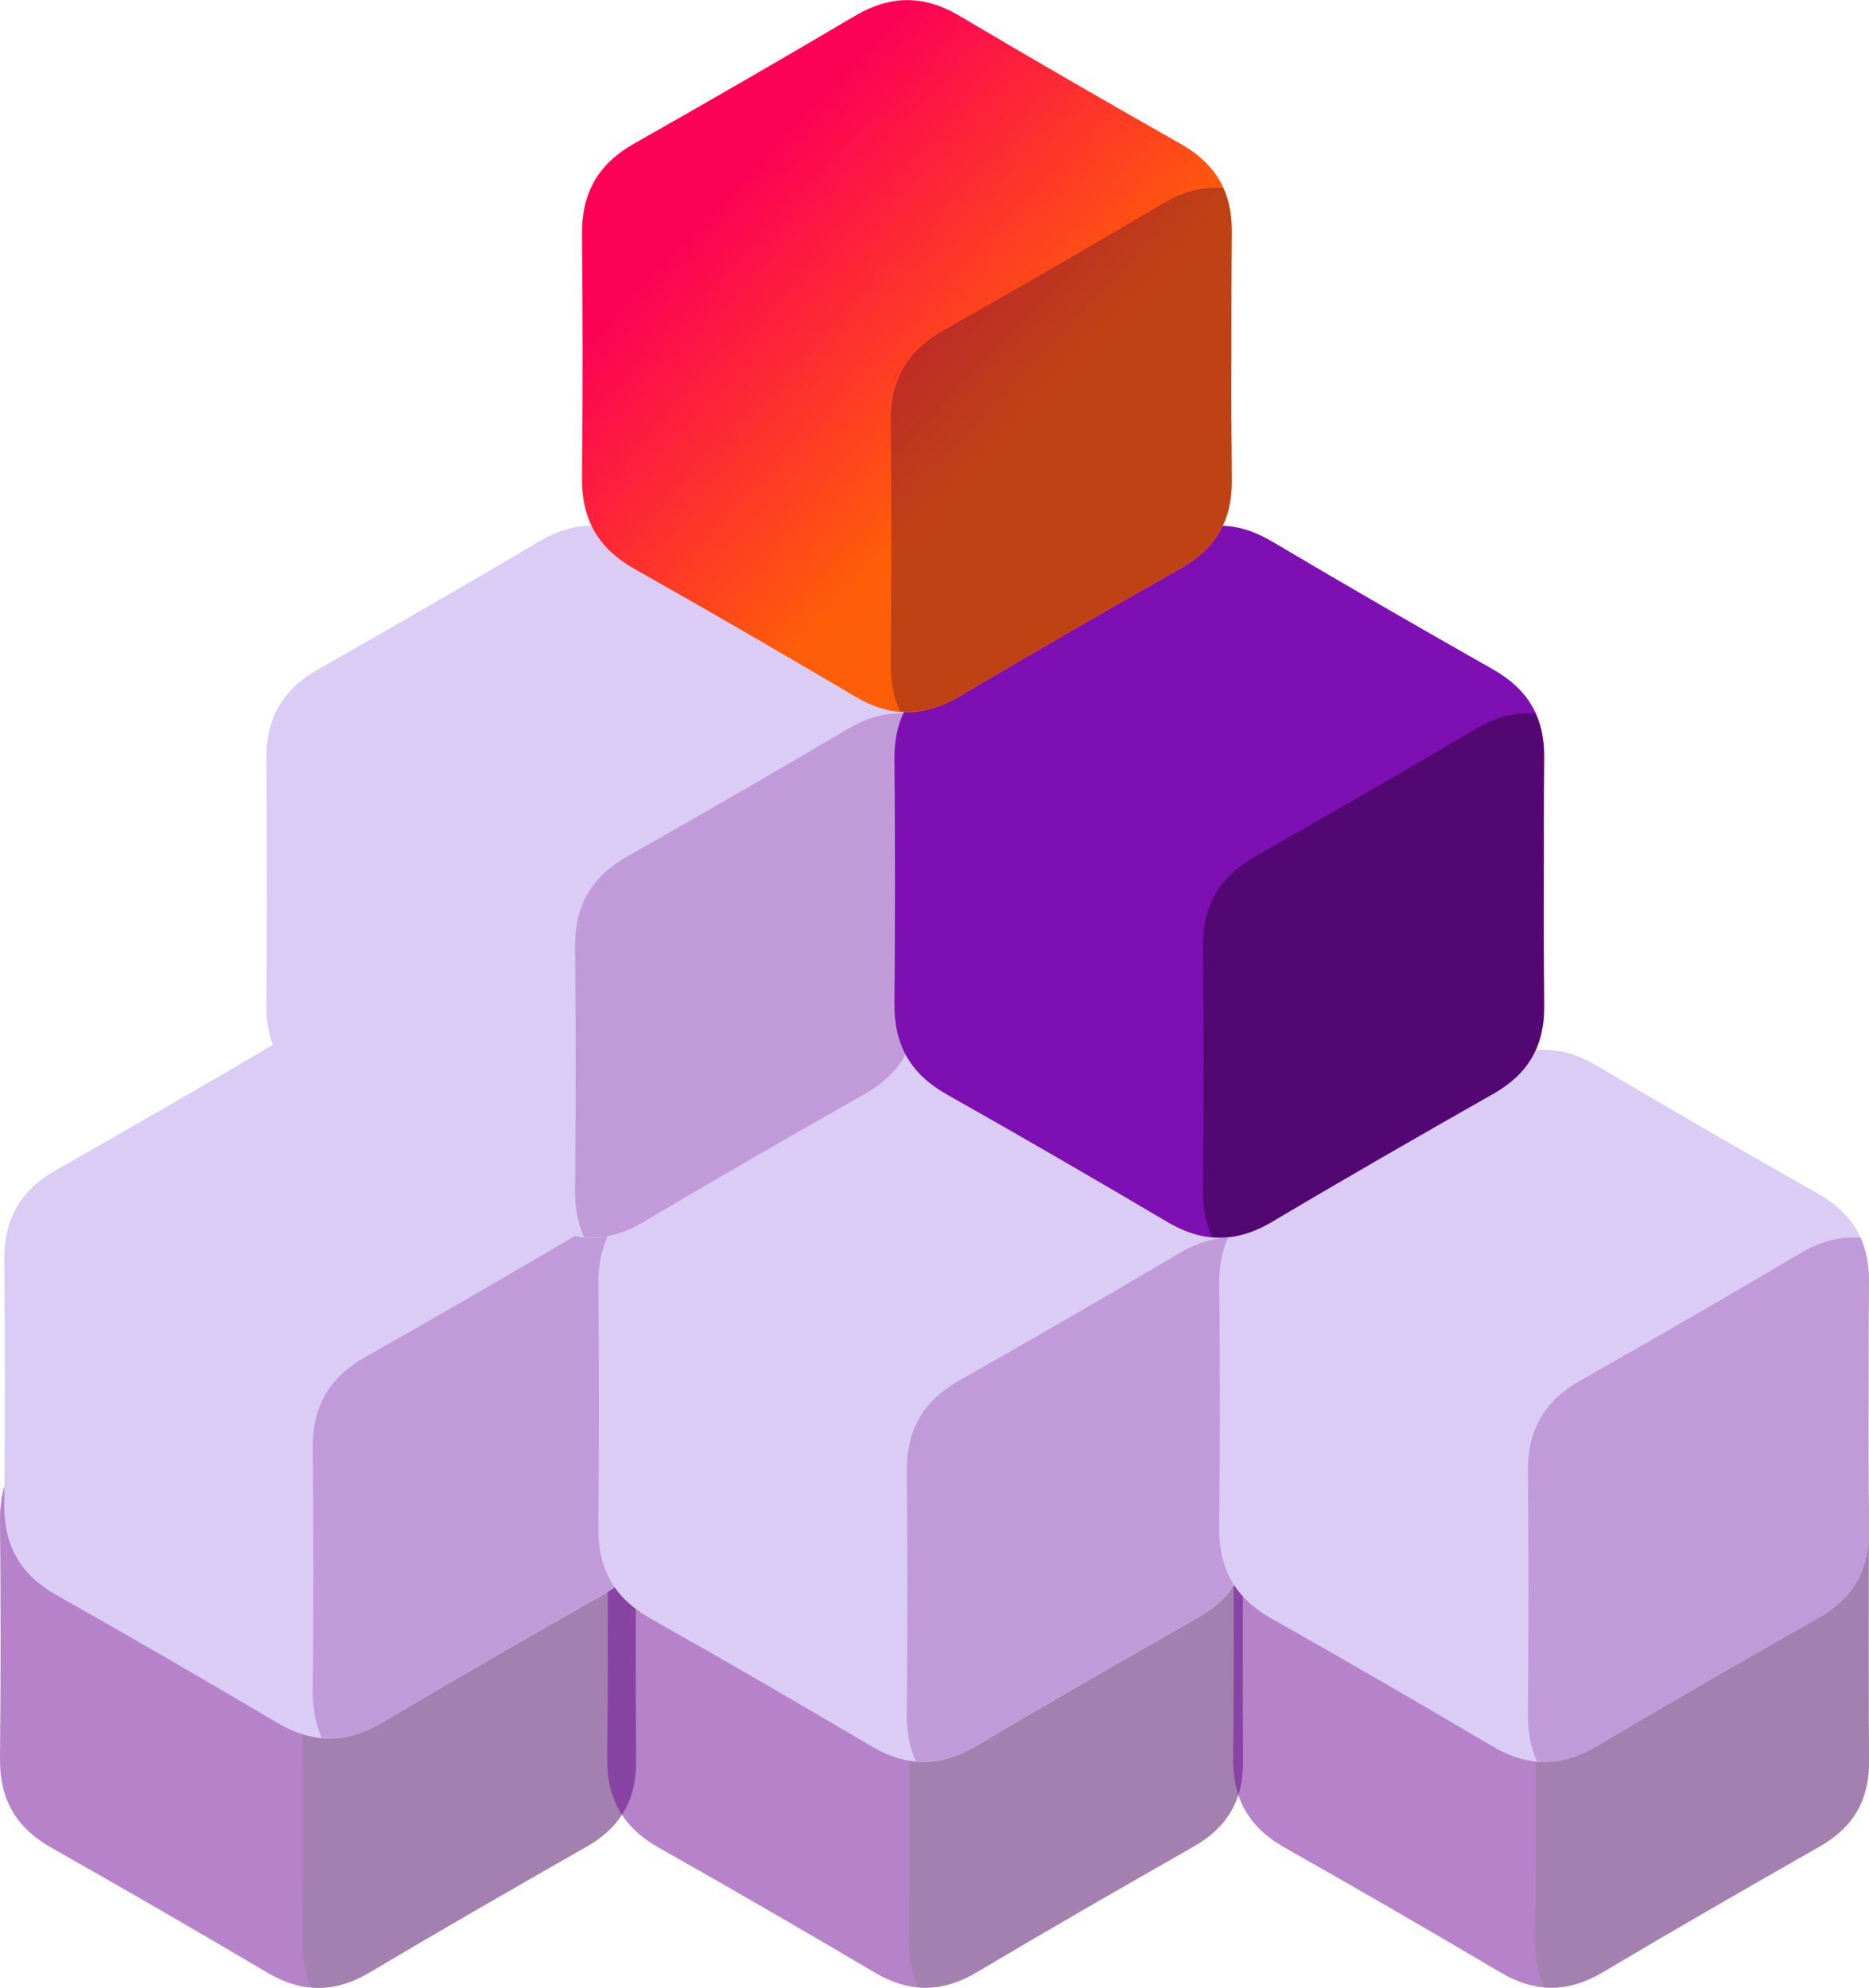 <?xml version="1.0" encoding="UTF-8"?><svg id="Layer_1" data-name="Layer 1" xmlns="http://www.w3.org/2000/svg" xmlns:xlink="http://www.w3.org/1999/xlink" viewBox="0 0 96.56 102.7"><defs><style>.cls-1, .cls-2 {
        fill: #280134;
      }

      .cls-1, .cls-3, .cls-4 {
        opacity: .5;
      }

      .cls-2 {
        opacity: .3;
      }

      .cls-3 {
        fill: #a769bf;
      }

      .cls-5 {
        fill: #daccf5;
      }

      .cls-6 {
        fill: #6d0595;
      }

      .cls-7 {
        fill: url(#Degradado_sin_nombre_151);
      }

      .cls-8 {
        fill: #7e0fb2;
      }</style><linearGradient id="Degradado_sin_nombre_151" data-name="Degradado sin nombre 151" x1="31.73" y1="3.94" x2="57.86" y2="28.89" gradientUnits="userSpaceOnUse"><stop offset=".23" stop-color="#fc0156"/><stop offset=".76" stop-color="#ff5e08"/></linearGradient></defs><g><g class="cls-4"><path class="cls-6" d="M32.87,78.4c.02-2.03-.82-3.44-2.57-4.44-3.75-2.12-7.48-4.27-11.18-6.48-1.8-1.07-3.49-1.08-5.28-.02-3.71,2.19-7.44,4.35-11.19,6.47C.82,74.97-.02,76.44,0,78.52c.02,2.06.03,4.12.03,6.17,0,2.06-.01,4.12-.03,6.17-.02,2.08.82,3.55,2.63,4.58,3.75,2.12,7.48,4.28,11.19,6.47,1.79,1.06,3.49,1.05,5.28-.02,3.7-2.2,7.44-4.35,11.18-6.48,1.75-.99,2.59-2.41,2.57-4.44-.02-2.1-.02-4.19-.02-6.29,0-2.1,0-4.19.02-6.29Z"/><path class="cls-1" d="M29.44,76.95c-3.71,2.19-7.44,4.35-11.19,6.47-1.82,1.03-2.65,2.5-2.63,4.58.02,2.06.03,4.12.03,6.17,0,2.06-.01,4.12-.03,6.17,0,.88.15,1.65.46,2.33,1,.09,2-.17,3.04-.78,3.7-2.2,7.44-4.35,11.18-6.48,1.75-.99,2.59-2.41,2.58-4.44-.02-2.1-.02-4.19-.02-6.29,0-2.1,0-4.19.02-6.29,0-.84-.14-1.57-.43-2.21-.99-.09-1.98.16-3,.76Z"/></g><g class="cls-4"><path class="cls-6" d="M64.22,78.4c.02-2.03-.82-3.44-2.57-4.44-3.75-2.12-7.48-4.27-11.18-6.48-1.8-1.07-3.49-1.08-5.28-.02-3.71,2.19-7.44,4.35-11.19,6.47-1.82,1.03-2.65,2.5-2.63,4.58.02,2.06.03,4.12.03,6.17,0,2.06-.01,4.12-.03,6.17-.02,2.08.82,3.55,2.63,4.58,3.75,2.12,7.48,4.28,11.19,6.47,1.79,1.06,3.49,1.05,5.28-.02,3.7-2.2,7.44-4.35,11.18-6.48,1.75-.99,2.59-2.41,2.57-4.44-.02-2.1-.02-4.19-.02-6.29,0-2.1,0-4.19.02-6.29Z"/><path class="cls-1" d="M60.79,76.95c-3.71,2.19-7.44,4.35-11.19,6.47-1.82,1.03-2.65,2.5-2.63,4.58.02,2.06.03,4.12.03,6.17,0,2.06-.01,4.12-.03,6.17,0,.88.15,1.65.46,2.33,1,.09,2-.17,3.04-.78,3.7-2.2,7.44-4.35,11.18-6.48,1.75-.99,2.59-2.41,2.58-4.44-.02-2.1-.02-4.19-.02-6.29,0-2.1,0-4.19.02-6.29,0-.84-.14-1.57-.43-2.21-.99-.09-1.98.16-3,.76Z"/></g><g class="cls-4"><path class="cls-6" d="M96.56,78.4c.02-2.03-.82-3.44-2.57-4.44-3.75-2.12-7.48-4.27-11.18-6.48-1.8-1.07-3.49-1.08-5.28-.02-3.71,2.19-7.44,4.35-11.19,6.47-1.82,1.03-2.65,2.5-2.63,4.58.02,2.06.03,4.12.03,6.17,0,2.06-.01,4.12-.03,6.17-.02,2.08.82,3.55,2.63,4.58,3.75,2.12,7.48,4.28,11.19,6.47,1.79,1.06,3.49,1.05,5.28-.02,3.7-2.2,7.44-4.35,11.18-6.48,1.75-.99,2.59-2.41,2.57-4.44-.02-2.1-.02-4.19-.02-6.29,0-2.1,0-4.19.02-6.29Z"/><path class="cls-1" d="M93.13,76.95c-3.71,2.19-7.44,4.35-11.19,6.47-1.82,1.03-2.65,2.5-2.63,4.58.02,2.06.03,4.12.03,6.17,0,2.06-.01,4.12-.03,6.17,0,.88.15,1.65.46,2.33,1,.09,2-.17,3.04-.78,3.7-2.2,7.44-4.35,11.18-6.48,1.75-.99,2.59-2.41,2.58-4.44-.02-2.1-.02-4.19-.02-6.29,0-2.1,0-4.19.02-6.29,0-.84-.14-1.57-.43-2.21-.99-.09-1.98.16-3,.76Z"/></g></g><g><g><path class="cls-5" d="M33.79,64.99c.02-2.07-.84-3.51-2.63-4.53-3.83-2.17-7.64-4.37-11.42-6.61-1.83-1.09-3.56-1.1-5.4-.02-3.79,2.24-7.6,4.44-11.43,6.61-1.86,1.05-2.71,2.55-2.69,4.68.02,2.1.03,4.2.03,6.3,0,2.1-.01,4.2-.03,6.3-.02,2.13.83,3.63,2.69,4.68,3.83,2.16,7.64,4.37,11.43,6.61,1.83,1.08,3.56,1.07,5.4-.02,3.78-2.25,7.6-4.44,11.42-6.61,1.79-1.01,2.65-2.46,2.63-4.53-.02-2.14-.03-4.28-.02-6.42,0-2.14,0-4.28.02-6.42Z"/><path class="cls-3" d="M30.28,63.51c-3.79,2.24-7.6,4.44-11.43,6.61-1.85,1.05-2.71,2.55-2.69,4.68.02,2.1.03,4.2.03,6.3,0,2.1-.01,4.2-.03,6.3,0,.9.15,1.69.47,2.38,1.03.09,2.05-.17,3.1-.8,3.78-2.25,7.6-4.44,11.42-6.61,1.79-1.02,2.65-2.46,2.63-4.53-.02-2.14-.03-4.28-.02-6.42,0-2.14,0-4.28.02-6.42,0-.86-.14-1.6-.44-2.26-1.01-.09-2.02.16-3.06.77Z"/></g><g><path class="cls-5" d="M64.48,66.2c.02-2.07-.84-3.51-2.63-4.53-3.83-2.17-7.64-4.37-11.42-6.61-1.83-1.09-3.56-1.1-5.4-.02-3.79,2.24-7.6,4.44-11.43,6.61-1.86,1.05-2.71,2.55-2.69,4.68.02,2.1.03,4.2.03,6.3,0,2.1-.01,4.2-.03,6.3-.02,2.13.83,3.63,2.69,4.68,3.83,2.16,7.64,4.37,11.43,6.61,1.83,1.08,3.56,1.07,5.4-.02,3.78-2.25,7.6-4.44,11.42-6.61,1.79-1.01,2.65-2.46,2.63-4.53-.02-2.14-.03-4.28-.02-6.42,0-2.14,0-4.28.02-6.42Z"/><path class="cls-3" d="M60.97,64.72c-3.79,2.24-7.6,4.44-11.43,6.61-1.85,1.05-2.71,2.55-2.69,4.68.02,2.1.03,4.2.03,6.3,0,2.1-.01,4.2-.03,6.3,0,.9.15,1.69.47,2.38,1.03.09,2.05-.17,3.1-.8,3.78-2.25,7.6-4.44,11.42-6.61,1.79-1.02,2.65-2.46,2.63-4.53-.02-2.14-.03-4.28-.02-6.42,0-2.14,0-4.28.02-6.42,0-.86-.14-1.6-.44-2.26-1.01-.09-2.02.16-3.06.77Z"/></g><g><path class="cls-5" d="M96.56,66.2c.02-2.07-.84-3.51-2.63-4.53-3.83-2.17-7.64-4.37-11.42-6.61-1.83-1.09-3.56-1.1-5.4-.02-3.79,2.24-7.6,4.44-11.43,6.61-1.86,1.05-2.71,2.55-2.69,4.68.02,2.1.03,4.2.03,6.3,0,2.1-.01,4.2-.03,6.3-.02,2.13.83,3.63,2.69,4.68,3.83,2.16,7.64,4.37,11.43,6.61,1.83,1.08,3.56,1.07,5.4-.02,3.78-2.25,7.6-4.44,11.42-6.61,1.79-1.01,2.65-2.46,2.63-4.53-.02-2.14-.03-4.28-.02-6.42,0-2.14,0-4.28.02-6.42Z"/><path class="cls-3" d="M93.06,64.72c-3.79,2.24-7.6,4.44-11.43,6.61-1.85,1.05-2.71,2.55-2.69,4.68.02,2.1.03,4.2.03,6.3,0,2.1-.01,4.2-.03,6.3,0,.9.15,1.69.47,2.38,1.03.09,2.05-.17,3.1-.8,3.78-2.25,7.6-4.44,11.42-6.61,1.79-1.02,2.65-2.46,2.63-4.53-.02-2.14-.03-4.28-.02-6.42,0-2.14,0-4.28.02-6.42,0-.86-.14-1.6-.44-2.26-1.01-.09-2.02.16-3.06.77Z"/></g><g><path class="cls-5" d="M47.33,39.12c.02-2.07-.84-3.51-2.63-4.53-3.83-2.17-7.64-4.37-11.42-6.61-1.83-1.09-3.56-1.1-5.4-.02-3.79,2.24-7.6,4.44-11.43,6.61-1.86,1.05-2.71,2.55-2.69,4.68.02,2.1.03,4.2.03,6.3,0,2.1-.01,4.2-.03,6.3-.02,2.13.83,3.63,2.69,4.68,3.83,2.16,7.64,4.37,11.43,6.61,1.83,1.08,3.56,1.07,5.4-.02,3.78-2.25,7.6-4.44,11.42-6.61,1.79-1.01,2.65-2.46,2.63-4.53-.02-2.14-.03-4.28-.02-6.42,0-2.14,0-4.28.02-6.42Z"/><path class="cls-3" d="M43.83,37.64c-3.79,2.24-7.6,4.44-11.43,6.61-1.85,1.05-2.71,2.55-2.69,4.68.02,2.1.03,4.2.03,6.3,0,2.1-.01,4.2-.03,6.3,0,.9.15,1.69.47,2.38,1.03.09,2.05-.17,3.1-.8,3.78-2.25,7.6-4.44,11.42-6.61,1.79-1.02,2.65-2.46,2.63-4.53-.02-2.14-.03-4.28-.02-6.42,0-2.14,0-4.28.02-6.42,0-.86-.14-1.6-.44-2.26-1.01-.09-2.02.16-3.06.77Z"/></g><g><path class="cls-8" d="M79.78,39.12c.02-2.07-.84-3.51-2.63-4.53-3.83-2.17-7.64-4.37-11.42-6.61-1.83-1.09-3.56-1.1-5.4-.02-3.79,2.24-7.6,4.44-11.43,6.61-1.86,1.05-2.71,2.55-2.69,4.68.02,2.1.03,4.2.03,6.3,0,2.1-.01,4.2-.03,6.3-.02,2.13.83,3.63,2.69,4.68,3.83,2.16,7.64,4.37,11.43,6.61,1.83,1.08,3.56,1.07,5.4-.02,3.78-2.25,7.6-4.44,11.42-6.61,1.79-1.01,2.65-2.46,2.63-4.53-.02-2.14-.03-4.28-.02-6.42,0-2.14,0-4.28.02-6.42Z"/><path class="cls-1" d="M76.27,37.64c-3.79,2.24-7.6,4.44-11.43,6.61-1.85,1.05-2.71,2.55-2.69,4.68.02,2.1.03,4.2.03,6.3,0,2.1-.01,4.2-.03,6.3,0,.9.15,1.69.47,2.38,1.03.09,2.05-.17,3.1-.8,3.78-2.25,7.6-4.44,11.42-6.61,1.79-1.02,2.65-2.46,2.63-4.53-.02-2.14-.03-4.28-.02-6.42,0-2.14,0-4.28.02-6.42,0-.86-.14-1.6-.44-2.26-1.01-.09-2.02.16-3.06.77Z"/></g><g><path class="cls-7" d="M63.64,11.97c.02-2.07-.84-3.51-2.63-4.53-3.83-2.17-7.64-4.37-11.42-6.61-1.83-1.09-3.56-1.1-5.4-.02-3.79,2.24-7.6,4.44-11.43,6.61-1.86,1.05-2.71,2.55-2.69,4.68.02,2.1.03,4.2.03,6.3,0,2.1-.01,4.2-.03,6.3-.02,2.13.83,3.63,2.69,4.68,3.83,2.16,7.64,4.37,11.43,6.61,1.83,1.08,3.56,1.07,5.4-.02,3.78-2.25,7.6-4.44,11.42-6.61,1.79-1.01,2.65-2.46,2.63-4.53-.02-2.14-.03-4.28-.02-6.42,0-2.14,0-4.28.02-6.42Z"/><path class="cls-2" d="M60.14,10.48c-3.79,2.24-7.6,4.44-11.43,6.61-1.85,1.05-2.71,2.55-2.69,4.68.02,2.1.03,4.2.03,6.3,0,2.1-.01,4.2-.03,6.3,0,.9.15,1.69.47,2.38,1.03.09,2.05-.17,3.1-.8,3.78-2.25,7.6-4.44,11.42-6.61,1.79-1.02,2.65-2.46,2.63-4.53-.02-2.14-.03-4.28-.02-6.42,0-2.14,0-4.28.02-6.42,0-.86-.14-1.6-.44-2.26-1.01-.09-2.02.16-3.06.77Z"/></g></g></svg>